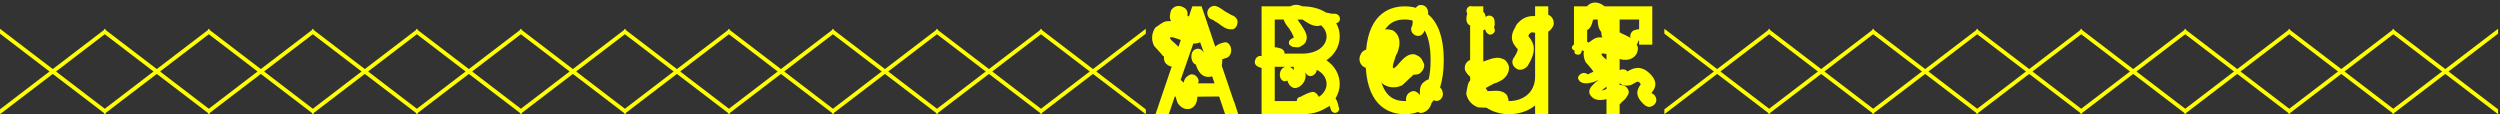 <svg width="985" height="45" viewBox="0 0 985 45" fill="none" xmlns="http://www.w3.org/2000/svg">
<rect x="0" y="0" width="985" height="45" fill="#333333" stroke="none"/>
<path d="M41.6 45L20.8 29.128L0 45L0 43.08L19.52 28.168L0 13.256L0 11.336L20.8 27.208L41.6 11.336V13.256L22.08 28.168L41.6 43.08V45ZM82.585 45L61.785 29.128L40.985 45V43.08L60.505 28.168L40.985 13.256V11.336L61.785 27.208L82.585 11.336V13.256L63.065 28.168L82.585 43.08V45ZM123.57 45L102.77 29.128L81.97 45V43.08L101.49 28.168L81.97 13.256V11.336L102.77 27.208L123.57 11.336V13.256L104.05 28.168L123.57 43.08V45ZM164.555 45L143.755 29.128L122.955 45V43.08L142.475 28.168L122.955 13.256V11.336L143.755 27.208L164.555 11.336V13.256L145.035 28.168L164.555 43.08V45ZM205.54 45L184.74 29.128L163.94 45V43.08L183.46 28.168L163.94 13.256V11.336L184.74 27.208L205.54 11.336V13.256L186.02 28.168L205.54 43.08V45ZM246.525 45L225.725 29.128L204.925 45V43.08L224.445 28.168L204.925 13.256V11.336L225.725 27.208L246.525 11.336V13.256L227.005 28.168L246.525 43.08V45ZM287.51 45L266.71 29.128L245.91 45V43.08L265.43 28.168L245.91 13.256V11.336L266.71 27.208L287.51 11.336V13.256L267.99 28.168L287.51 43.08V45ZM328.495 45L307.695 29.128L286.895 45V43.08L306.415 28.168L286.895 13.256V11.336L307.695 27.208L328.495 11.336V13.256L308.975 28.168L328.495 43.08V45ZM369.48 45L348.68 29.128L327.88 45V43.08L347.4 28.168L327.88 13.256V11.336L348.68 27.208L369.48 11.336V13.256L349.96 28.168L369.48 43.08V45ZM410.465 45L389.665 29.128L368.865 45V43.08L388.385 28.168L368.865 13.256V11.336L389.665 27.208L410.465 11.336V13.256L390.945 28.168L410.465 43.08V45ZM451.45 45L430.65 29.128L409.85 45V43.08L429.37 28.168L409.85 13.256V11.336L430.65 27.208L451.45 11.336V13.256L431.93 28.168L451.45 43.08V45ZM487.507 7.88C487.827 9.288 487.251 10.952 485.843 11.528H484.755C483.283 11.528 481.939 10.696 479.699 8.968C479.187 8.712 478.291 8.2 478.035 7.88C477.203 7.624 476.371 7.304 476.051 6.536C475.219 5.064 475.795 3.4 477.203 2.632C478.867 1.736 480.275 2.824 482.771 4.552C483.603 5.064 484.755 5.64 485.267 5.96C486.163 6.216 486.931 6.728 487.507 7.88ZM464.339 18.44L465.235 15.752C463.763 15.24 461.331 14.216 460.947 14.856C460.947 15.496 462.291 16.52 462.995 17.16C463.443 17.608 463.891 17.992 464.339 18.44ZM471.187 25.48L470.931 25.352C470.163 24.968 469.651 24.136 469.459 23.048C469.203 21.192 469.843 19.72 471.187 19.336C472.659 18.824 473.683 19.72 474.323 20.744L472.851 16.648C472.147 16.968 471.251 17.224 470.163 17.16L465.171 31.496C465.619 31.816 466.003 32.2 466.387 32.584C466.579 30.92 467.667 29.896 469.139 29.32C470.419 29.128 471.699 29.896 472.211 31.432C472.339 31.88 472.211 32.328 472.019 32.84H478.547L477.587 30.088H477.523C473.171 31.304 471.635 27.016 471.187 25.48ZM467.667 42.952C466.387 42.952 465.107 42.12 464.083 40.776C463.699 39.88 463.379 38.92 463.187 38.024H462.867L461.587 41.8L460.499 45H455.251L456.275 42.12C456.275 41.928 456.339 41.8 456.403 41.736L456.531 41.288L461.651 26.248C460.691 26.12 459.539 25.544 458.899 24.328C458.579 23.624 458.579 23.048 458.579 22.344C458.579 22.024 458.195 22.024 458.195 22.024C457.235 20.744 455.827 19.4 454.739 18.12C453.395 15.496 453.843 12.872 455.187 10.888C458.963 8.2 458.899 8.328 461.395 8.328C460.627 7.048 460.947 5.384 461.395 4.104C462.291 2.504 464.339 1.8 466.131 2.824C467.539 3.4 468.179 4.744 467.795 6.088C467.987 6.216 468.179 6.408 468.435 6.536L469.139 4.36L469.779 2.504H473.427L474.067 4.36L478.803 18.376C479.635 17.608 480.851 16.968 482.643 16.648H482.835C483.923 16.648 484.883 17.864 485.075 19.336C485.267 20.936 484.435 22.408 483.283 22.792C482.195 23.048 481.747 23.368 481.555 23.368V23.944C481.555 24.456 481.555 25.16 481.363 25.864L486.099 39.816H486.163L487.891 45H482.707L481.619 41.8L480.339 38.024L471.763 38.088C471.763 38.344 471.763 38.664 471.699 38.92C471.443 41.096 470.419 42.376 468.627 42.952H467.667ZM513.068 21.128H513.516C519.788 20.936 522.668 17.544 522.668 14.408C522.668 12.872 521.964 11.208 520.492 9.992C519.98 10.12 519.532 10.184 519.212 10.248C516.908 10.248 515.308 9.096 513.452 7.88C513.452 7.88 513.452 7.88 513.132 7.688H513.068H511.212C511.596 8.328 512.108 9.032 512.492 9.544C514.028 11.848 515.564 14.152 514.54 16.264C514.348 17.032 513.452 17.864 511.724 18.632H510.636L509.164 18.44L508.012 17.608C507.5 16.456 508.012 15.496 509.676 14.92C509.676 14.92 509.676 14.92 509.676 14.728C509.676 14.024 508.524 12.104 507.82 11.08C506.796 9.928 505.964 8.52 505.772 7.688H502.252V18.632C503.02 18.632 503.724 18.824 504.3 19.016C505.388 19.208 506.22 20.168 506.092 21.128L513.068 21.128ZM509.74 26.312H508.204C508.396 26.376 508.588 26.504 508.78 26.696C509.164 26.952 509.548 27.272 509.74 27.784V26.312ZM507.052 31.752C507.244 31.752 507.244 31.752 506.796 31.88C506.028 32.264 505.068 31.88 504.492 30.728C503.98 29.384 504.364 27.784 505.26 26.952C505.644 26.632 505.964 26.44 506.348 26.312H502.252V39.816L511.02 39.816C510.956 39.688 510.956 39.56 510.956 39.368C511.148 38.728 511.596 38.152 512.428 38.152C512.62 37.96 513.26 37.704 513.58 37.512C515.692 36.488 516.844 36.04 517.804 36.296C518.444 36.552 519.02 37.064 519.66 38.152C521.708 36.808 522.668 34.888 522.668 33.096C522.668 30.984 521.452 28.808 518.828 27.528C518.7 28.488 518.188 29.256 517.356 29.704C516.012 30.408 514.988 29.704 514.22 28.552C514.412 29.128 514.412 29.512 514.412 29.896C514.412 31.304 513.708 32.84 512.3 33.928C511.468 34.44 510.892 34.696 510.124 34.696C509.74 34.696 509.164 34.44 508.78 34.184C508.012 33.672 507.436 32.584 507.244 31.752H507.052ZM497.068 45V26.76C496.748 26.696 496.428 26.632 496.236 26.504C494.764 26.056 494.06 24.968 494.508 23.816C494.764 22.536 495.98 21.832 497.068 22.088V2.504L508.396 2.504C510.06 1.544 511.788 1.864 513.196 2.504H513.644L513.9 2.504C517.356 2.632 520.236 3.528 522.412 4.936L524.908 5.448C525.868 5.256 527.02 5.448 527.532 6.216C528.236 7.176 528.044 8.392 527.02 8.968C526.828 9.032 526.636 9.032 526.444 9.096C527.404 10.76 527.852 12.552 527.852 14.408C527.852 17.928 526.06 21.448 522.604 23.752C526.06 26.056 527.852 29.576 527.852 33.096C527.852 35.08 527.276 37 526.188 38.792C526.7 39.368 526.956 40.328 527.276 41.288C527.276 41.608 527.276 41.928 527.404 42.056C527.596 42.376 527.724 42.824 527.596 43.272C527.404 43.912 526.764 44.488 525.932 44.488H525.804C524.524 44.168 524.332 43.272 524.012 42.056C524.012 41.928 524.012 41.8 524.012 41.8C523.82 41.8 523.628 41.928 523.564 41.928C523.116 42.184 522.668 42.376 522.284 42.632C520.108 43.976 517.292 44.872 513.9 45H513.644L497.068 45ZM546.373 36.68C548.037 38.792 550.341 39.816 553.477 39.816C553.669 39.816 553.797 39.816 553.989 39.816C553.797 38.664 554.181 37.448 554.949 36.744C556.357 35.656 557.509 35.656 558.469 36.488C558.853 36.744 559.237 37.064 559.429 37.576V35.976C559.429 34.888 559.685 33.288 561.157 32.2C561.797 31.688 562.373 31.368 562.885 31.304C563.397 29.192 563.653 26.632 563.653 23.752C563.653 18.632 562.885 14.664 561.285 11.976C561.029 12.808 560.517 13.512 559.749 13.96L559.493 14.024L559.173 14.088C558.085 14.344 556.997 13.704 556.421 12.936C555.717 11.656 555.973 10.696 556.485 9.992C556.549 9.416 556.549 8.776 556.613 8.264V8.136C555.653 7.816 554.629 7.688 553.477 7.688H553.093C550.149 7.752 547.973 8.776 546.373 10.76C546.117 11.016 545.925 11.336 545.733 11.656C546.821 11.4 547.717 11.72 548.613 11.912C549.637 12.36 551.749 14.152 551.365 17.8C551.045 19.272 550.789 20.744 550.021 21.768C549.637 23.24 548.229 26.504 548.997 26.888C549.637 26.888 550.789 25.48 551.365 24.776C553.093 22.856 554.821 21.064 557.317 21.384C558.021 21.768 559.749 22.088 560.453 23.944C560.773 24.712 561.157 25.032 561.157 25.8V26.056C561.029 27.144 560.197 28.488 559.045 29.128C558.277 29.384 557.701 29.384 556.933 29.448C556.549 29.448 556.549 29.832 556.549 29.832C555.269 30.856 553.797 32.456 552.453 33.608C549.637 34.952 546.821 34.504 544.773 33.032C544.773 33.032 544.773 33.032 544.261 32.328C544.773 34.12 545.477 35.528 546.373 36.68ZM559.813 44.488H559.557C559.301 44.424 558.981 44.296 558.725 44.104C556.869 44.808 555.013 45 553.477 45H553.285C547.845 44.936 539.077 42.376 538.117 26.696C537.925 26.632 537.733 26.568 537.541 26.504C535.813 25.544 535.045 23.368 536.133 21.384C536.581 20.36 537.349 19.784 538.245 19.592C539.589 4.808 548.165 2.504 553.477 2.504C554.757 2.504 556.293 2.632 557.829 3.08C558.085 2.696 558.469 2.376 558.917 2.12C560.133 1.736 561.669 2.056 562.373 3.528C562.693 4.296 562.757 5 562.629 5.576C566.085 8.456 568.837 13.832 568.837 23.752C568.837 28.168 568.261 31.688 567.365 34.504C567.813 34.76 568.197 35.336 568.389 36.232C568.773 37.576 568.197 38.92 567.045 39.496C566.213 39.944 565.509 39.816 564.933 39.432C564.613 39.816 564.357 40.2 564.037 40.584C563.781 41.736 563.077 42.888 561.989 43.72C561.157 44.232 560.581 44.488 559.813 44.488ZM610.014 45H604.83V41.544C602.014 43.848 598.302 45 594.59 45H594.27C591.134 44.936 588.126 44.04 585.694 42.44C584.606 42.376 583.454 42.376 582.43 42.312C579.678 41.352 578.142 39.24 577.694 36.872C578.27 33.352 578.398 32.648 579.294 31.624C579.294 31.496 579.294 31.304 579.23 31.112C579.23 31.048 579.23 30.92 579.23 30.792V30.216C578.334 29.576 577.694 28.552 577.246 27.72C576.798 26.056 577.566 24.264 579.23 23.624V10.056L578.974 9.928C577.566 9.16 577.694 7.368 577.886 6.088C578.078 5.96 578.078 5.448 578.078 5.256C577.694 4.68 577.694 3.976 578.078 3.208C578.526 2.504 579.358 2.248 580.062 2.504H584.414V4.68C585.054 5.128 585.182 5.896 585.374 6.664C586.078 6.088 586.91 5.896 587.87 6.472C589.086 7.176 588.894 8.776 588.894 10.056C588.702 10.376 588.702 10.76 588.702 10.952C588.894 11.336 589.086 11.848 588.894 12.424C588.574 13.128 587.998 13.64 587.102 13.64H586.846L586.59 13.512C585.694 13.128 585.374 12.424 585.118 11.528C584.926 11.72 584.67 11.848 584.414 11.912V24.264C584.926 24.072 585.438 23.88 585.822 23.752C587.934 22.984 590.174 22.28 591.966 23.176C593.31 23.56 593.758 24.52 594.27 25.48C594.718 26.376 594.91 29 592.286 31.176C591.07 31.944 589.854 32.648 588.638 32.904C587.87 33.416 586.334 34.056 585.374 34.696C585.63 35.08 585.822 35.528 586.142 35.912C586.654 35.912 587.23 35.848 587.614 35.848C589.982 35.656 592.35 35.656 593.758 37.512C593.886 37.96 594.334 38.728 594.398 39.816H594.59C599.71 39.816 604.83 36.808 604.83 30.152V12.936C603.23 12.552 603.166 12.68 602.206 13.832C602.398 14.088 602.206 14.344 602.206 14.344C602.206 14.344 602.206 14.344 602.398 14.536C604.382 17.032 605.726 19.848 601.822 26.056C600.606 27.464 598.558 27.976 597.342 26.952C595.742 25.928 595.358 23.944 596.638 22.472C597.854 20.488 597.982 19.848 597.982 19.336C597.982 19.336 597.79 19.08 597.534 18.888C596.574 17.672 594.206 15.176 597.022 10.76C597.214 10.12 597.598 9.608 597.79 9.352L598.11 9.032C600.35 6.536 602.91 6.216 604.83 6.344V2.504H610.014V5.832C611.486 6.344 612.446 8.008 612.126 9.864C611.614 11.016 610.974 11.912 610.014 12.488V45ZM642.487 14.92L642.423 14.792C642.295 14.472 642.231 14.024 642.423 13.576C642.615 12.936 643.063 12.04 644.343 11.784C644.855 11.592 645.367 11.528 645.815 11.528V7.688H638.135V12.68C638.775 13.192 639.671 13.512 640.247 13.768C641.015 14.152 641.783 14.536 642.487 14.92ZM631.351 14.728L631.223 14.472C630.967 13.896 630.903 13.256 630.903 12.616C629.751 11.272 629.495 9.48 629.495 7.688H627.767C627.703 7.88 627.575 8.136 627.511 8.264C627.383 9.16 626.743 11.208 625.335 11.848V16.456C625.527 16.52 625.719 16.648 625.911 16.776C628.919 14.6 629.047 14.728 631.351 14.728ZM632.951 23.56V21.32C631.991 21.064 631.159 20.936 630.967 21.256C630.967 21.896 632.247 22.92 632.951 23.56ZM631.031 35.72C631.479 35.656 632.247 35.336 632.951 35.08V34.12C632.311 34.632 631.351 35.4 631.031 35.72ZM632.951 45V39.048C632.567 39.176 632.119 39.24 631.671 39.304C629.559 39.624 627.895 39.176 626.807 37.768C626.231 37.128 625.527 35.592 627.383 33.672C628.023 32.968 628.791 32.264 629.687 31.688L629.559 31.624C628.663 32.072 627.639 32.456 626.743 32.584C624.055 33.352 622.455 32.264 622.263 31.752C621.367 30.92 621.751 29.832 622.775 29.192C623.607 28.552 624.823 28.616 625.591 29.32C626.231 29 627.383 28.488 627.831 28.232C626.871 26.76 625.463 25.352 624.759 24.52C623.991 22.984 623.799 21.448 624.055 20.04C623.799 20.04 623.607 19.976 623.415 19.912H623.223C623.223 20.296 623.031 20.488 622.967 20.808C622.839 21.256 622.263 21.576 621.687 21.576C621.559 21.576 621.431 21.448 621.111 21.448C620.407 21.256 620.151 20.552 620.407 20.04V19.912C620.407 19.912 620.407 19.912 620.279 19.912C620.023 19.784 619.319 19.4 619.319 18.76C619.319 18.184 619.767 17.8 620.151 17.544V2.504L625.271 2.504C626.231 1.416 627.703 0.584 629.943 1.224C630.903 1.544 631.607 1.992 632.183 2.504L650.999 2.504V17.608H645.815V16.264C645.687 16.136 645.559 16.008 645.495 15.88C645.495 16.008 645.495 16.2 645.495 16.2C645.431 16.648 645.239 17.096 644.855 17.48L644.919 17.672C645.623 18.952 645.303 19.912 644.919 20.936C644.599 21.896 642.935 23.88 639.543 23.56C639.095 23.432 638.583 23.368 638.135 23.24V27.592C639.223 27.144 640.503 27.208 641.207 28.168C642.935 27.144 646.199 25.224 650.039 29C653.879 32.712 651.639 35.464 650.743 36.488C650.743 36.744 651.127 37 651.639 37.256C652.727 38.344 652.983 39.88 651.959 41.032C651.319 41.736 650.551 42.12 649.719 42.12C649.143 42.12 648.695 41.736 648.183 41.544C643.703 37.768 645.047 35.144 646.455 33.224C646.455 33.032 646.199 33.032 646.199 32.712C645.623 32.2 645.431 32.2 645.047 32.2L644.023 32.712C643.191 33.224 642.423 33.736 640.951 33.736C640.119 33.736 639.031 33.608 638.135 32.776V33.48C639.095 33.48 639.991 33.672 640.823 34.312C641.079 34.696 641.591 35.144 641.719 36.04C641.783 36.68 641.655 37.192 641.015 37.96C640.695 38.792 639.863 39.496 639.031 40.136C638.903 40.456 638.455 40.776 638.135 41.096V45H632.951ZM697.36 45L676.56 29.128L655.76 45V43.08L675.28 28.168L655.76 13.256V11.336L676.56 27.208L697.36 11.336V13.256L677.84 28.168L697.36 43.08V45ZM738.345 45L717.545 29.128L696.745 45V43.08L716.265 28.168L696.745 13.256V11.336L717.545 27.208L738.345 11.336V13.256L718.825 28.168L738.345 43.08V45ZM779.33 45L758.53 29.128L737.73 45V43.08L757.25 28.168L737.73 13.256V11.336L758.53 27.208L779.33 11.336V13.256L759.81 28.168L779.33 43.08V45ZM820.315 45L799.515 29.128L778.715 45V43.08L798.235 28.168L778.715 13.256V11.336L799.515 27.208L820.315 11.336V13.256L800.795 28.168L820.315 43.08V45ZM861.3 45L840.5 29.128L819.7 45V43.08L839.22 28.168L819.7 13.256V11.336L840.5 27.208L861.3 11.336V13.256L841.78 28.168L861.3 43.08V45ZM902.285 45L881.485 29.128L860.685 45V43.08L880.205 28.168L860.685 13.256V11.336L881.485 27.208L902.285 11.336V13.256L882.765 28.168L902.285 43.08V45ZM943.27 45L922.47 29.128L901.67 45V43.08L921.19 28.168L901.67 13.256V11.336L922.47 27.208L943.27 11.336V13.256L923.75 28.168L943.27 43.08V45ZM984.255 45L963.455 29.128L942.655 45V43.08L962.175 28.168L942.655 13.256V11.336L963.455 27.208L984.255 11.336V13.256L964.735 28.168L984.255 43.08V45Z" fill="#FFFF00"/>
</svg>
